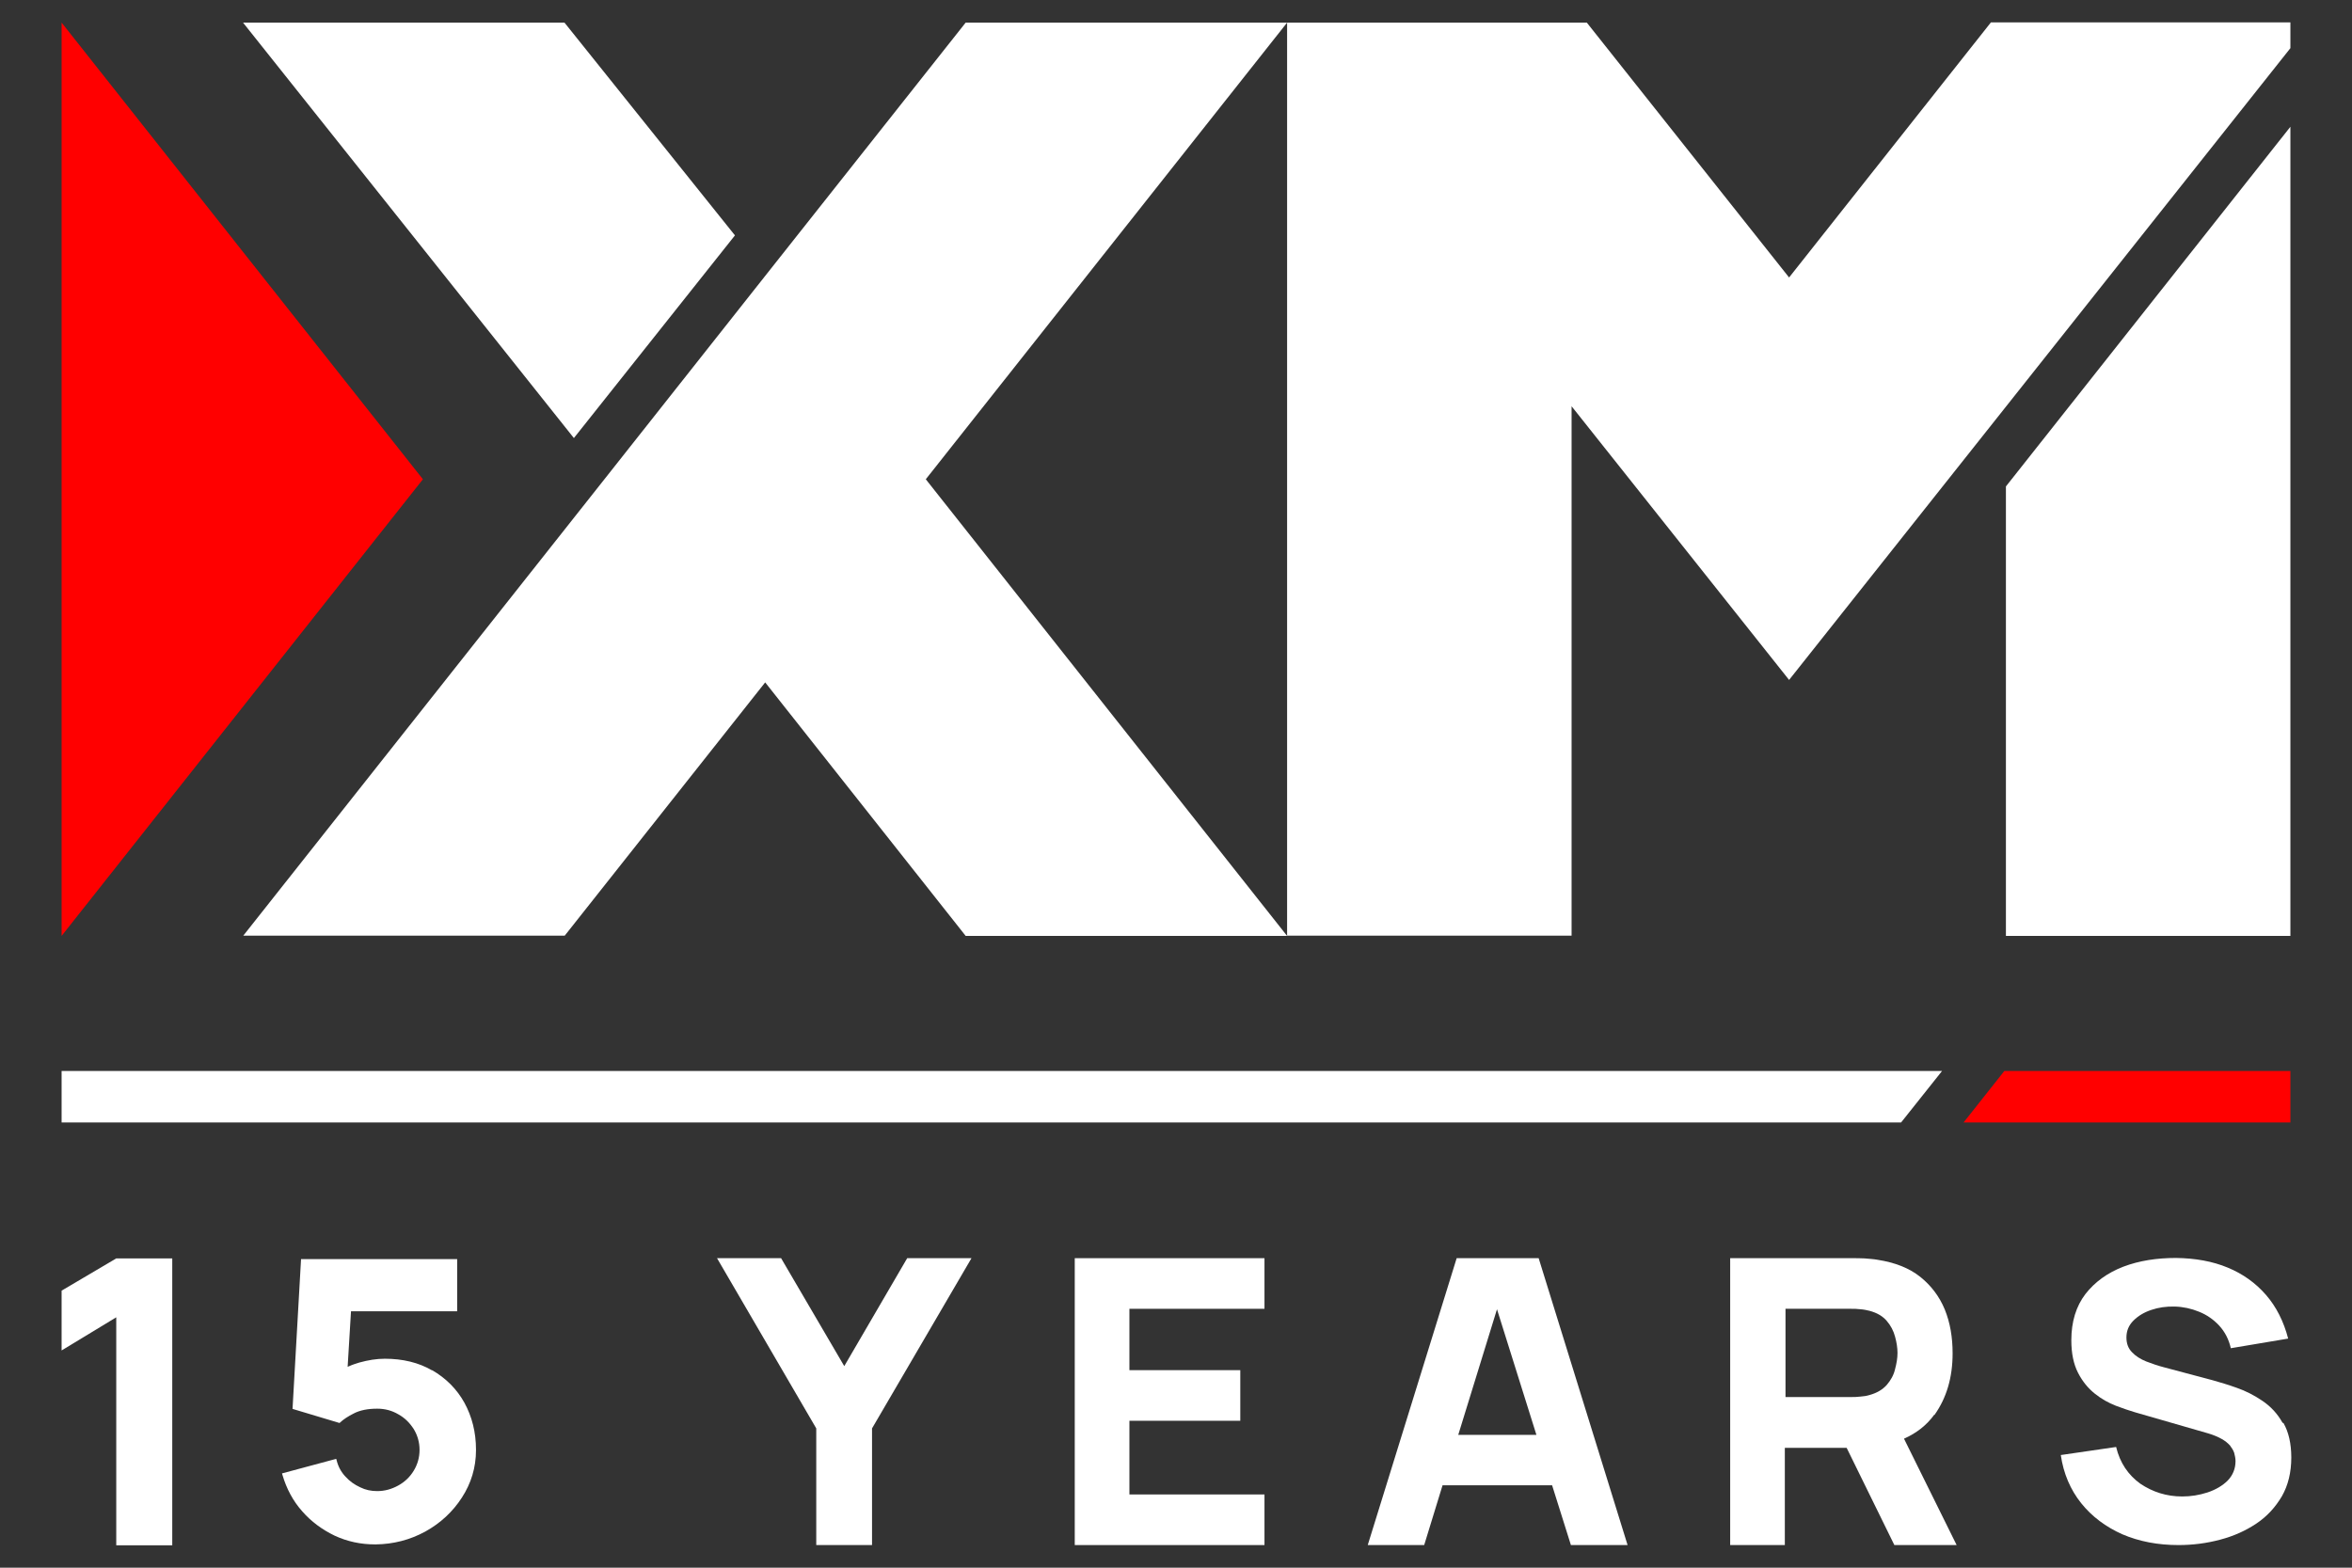 <?xml version="1.0" encoding="UTF-8"?><svg id="_圖層_1" xmlns="http://www.w3.org/2000/svg" viewBox="0 0 105 70"><rect x="0" y="0" width="105" height="70" fill="#333333" stroke="none"/><defs><style>.cls-1{fill:#fff;}.cls-2{fill:red;}</style></defs><path class="cls-1" d="M89.55,41.79h12.7V5.66l-12.7,16.06v20.07h0Z"/><path class="cls-1" d="M102.25,1v1.15l-22.38,28.21-9.71-12.22v23.64h-12.7V1.01h13.38s9.03,11.38,9.03,11.38l9.01-11.39h13.39Z"/><path class="cls-1" d="M57.46,1.01h-14.35l-8.95,11.31-7.17,9.07-16.13,20.39h14.35l8.95-11.31,8.69,10.99.26.33h14.35l-16.13-20.39L57.46,1.01Z"/><path class="cls-2" d="M2.75,1.01v40.78l16.13-20.39L2.75,1.01Z"/><path class="cls-1" d="M25.2,1.01h-14.35l14.77,18.55,7.19-9.05L25.2,1.01Z"/><polygon class="cls-1" points="2.75 57.63 2.75 60.3 5.19 58.82 5.19 68.99 5.19 69 7.69 69 7.69 56.19 5.19 56.19 2.75 57.63"/><polygon class="cls-1" points="37.69 61 34.87 56.18 32.01 56.18 36.44 63.78 36.44 68.99 38.93 68.99 38.93 63.78 43.37 56.18 40.5 56.18 37.69 61"/><polygon class="cls-1" points="47.98 68.99 56.45 68.99 56.45 66.73 50.42 66.73 50.42 63.44 55.37 63.44 55.37 61.18 50.42 61.18 50.42 58.44 56.45 58.44 56.45 56.18 47.98 56.18 47.98 68.99"/><path class="cls-1" d="M65.03,56.18l-3.97,12.81h2.52l.82-2.67h4.89l.84,2.67h2.53l-3.97-12.81h-3.66ZM65.1,64.07l1.73-5.61,1.76,5.61h-3.49Z"/><path class="cls-1" d="M86.36,63.18c.54-.76.81-1.67.81-2.75,0-.72-.11-1.37-.35-1.96-.24-.58-.61-1.07-1.1-1.46-.49-.39-1.13-.64-1.91-.76-.16-.03-.36-.04-.57-.06-.21-.01-.38-.01-.51-.01h-5.49v12.81h2.44v-4.34h2.76l2.13,4.34h2.78l-2.35-4.75c.56-.25,1.01-.6,1.35-1.07ZM79.71,62.39v-3.95h2.93c.13,0,.26,0,.41.02.15.01.29.04.41.07.34.09.59.24.77.45s.3.44.37.7c.07.25.11.5.11.73s-.04.47-.11.73c-.06.26-.19.49-.37.7-.19.21-.44.36-.77.45-.13.04-.26.06-.41.07-.15.02-.29.02-.41.02h-2.93Z"/><path class="cls-1" d="M101.9,63.53c-.23-.41-.53-.73-.9-.98-.37-.25-.74-.44-1.14-.58-.39-.14-.76-.25-1.08-.34l-2.18-.58c-.27-.07-.53-.16-.79-.26-.25-.1-.47-.24-.63-.41-.17-.17-.25-.39-.25-.66,0-.29.1-.54.31-.75.21-.21.47-.37.8-.48.32-.11.67-.16,1.05-.15.37.01.74.09,1.08.23.35.14.65.35.9.62.25.27.43.61.52,1.01l2.56-.43c-.2-.77-.53-1.42-.99-1.95-.46-.53-1.03-.94-1.71-1.22-.67-.28-1.45-.42-2.31-.43-.85,0-1.64.12-2.35.39-.7.27-1.27.68-1.69,1.22-.42.55-.63,1.24-.63,2.06,0,.59.1,1.07.3,1.46.2.39.45.69.75.93.3.24.61.41.94.54.32.12.61.22.85.29l3.26.94c.24.07.45.16.61.25.16.09.28.19.37.29.08.11.15.21.19.33.03.12.06.24.06.37,0,.34-.12.63-.35.87-.23.23-.54.41-.9.53-.37.12-.74.18-1.13.18-.7,0-1.32-.2-1.87-.57-.54-.39-.91-.93-1.08-1.64l-2.47.36c.12.83.43,1.55.91,2.15.48.6,1.1,1.06,1.84,1.39.75.32,1.58.48,2.51.48h-.01c.64,0,1.26-.08,1.86-.24.61-.16,1.14-.4,1.62-.72.48-.32.85-.73,1.14-1.22.28-.49.42-1.07.42-1.73,0-.62-.12-1.14-.35-1.54Z"/><path class="cls-1" d="M19.29,61.19c-.6-.35-1.31-.52-2.11-.52h0c-.37,0-.74.06-1.14.17-.16.05-.32.1-.47.17l-.05.02.15-2.48h4.74s0-2.33,0-2.33h-6.97s-.38,6.69-.38,6.69l2.1.63.03-.03c.14-.13.35-.27.61-.4.27-.14.62-.21,1.04-.21h0c.34,0,.65.08.94.25.29.16.51.38.69.66.17.28.26.59.26.93,0,.34-.09.65-.26.93-.17.28-.4.5-.69.66-.29.16-.6.25-.94.25h0c-.27,0-.52-.05-.76-.17-.26-.12-.47-.27-.66-.48-.19-.2-.32-.44-.39-.72l-.02-.07-2.42.65.02.07c.18.61.47,1.16.88,1.62.4.46.89.82,1.45,1.09.56.26,1.16.39,1.8.39h.04c.78-.01,1.52-.2,2.2-.57.67-.37,1.23-.88,1.64-1.52.41-.63.63-1.34.63-2.12v-.02c0-.78-.18-1.48-.52-2.1-.34-.61-.82-1.09-1.44-1.45Z"/><path class="cls-2" d="M89.48,47.82l-1.82,2.3h14.59v-2.3h-12.77Z"/><path class="cls-1" d="M2.75,47.82v2.3h82.12l1.83-2.3H2.75Z"/></svg>
